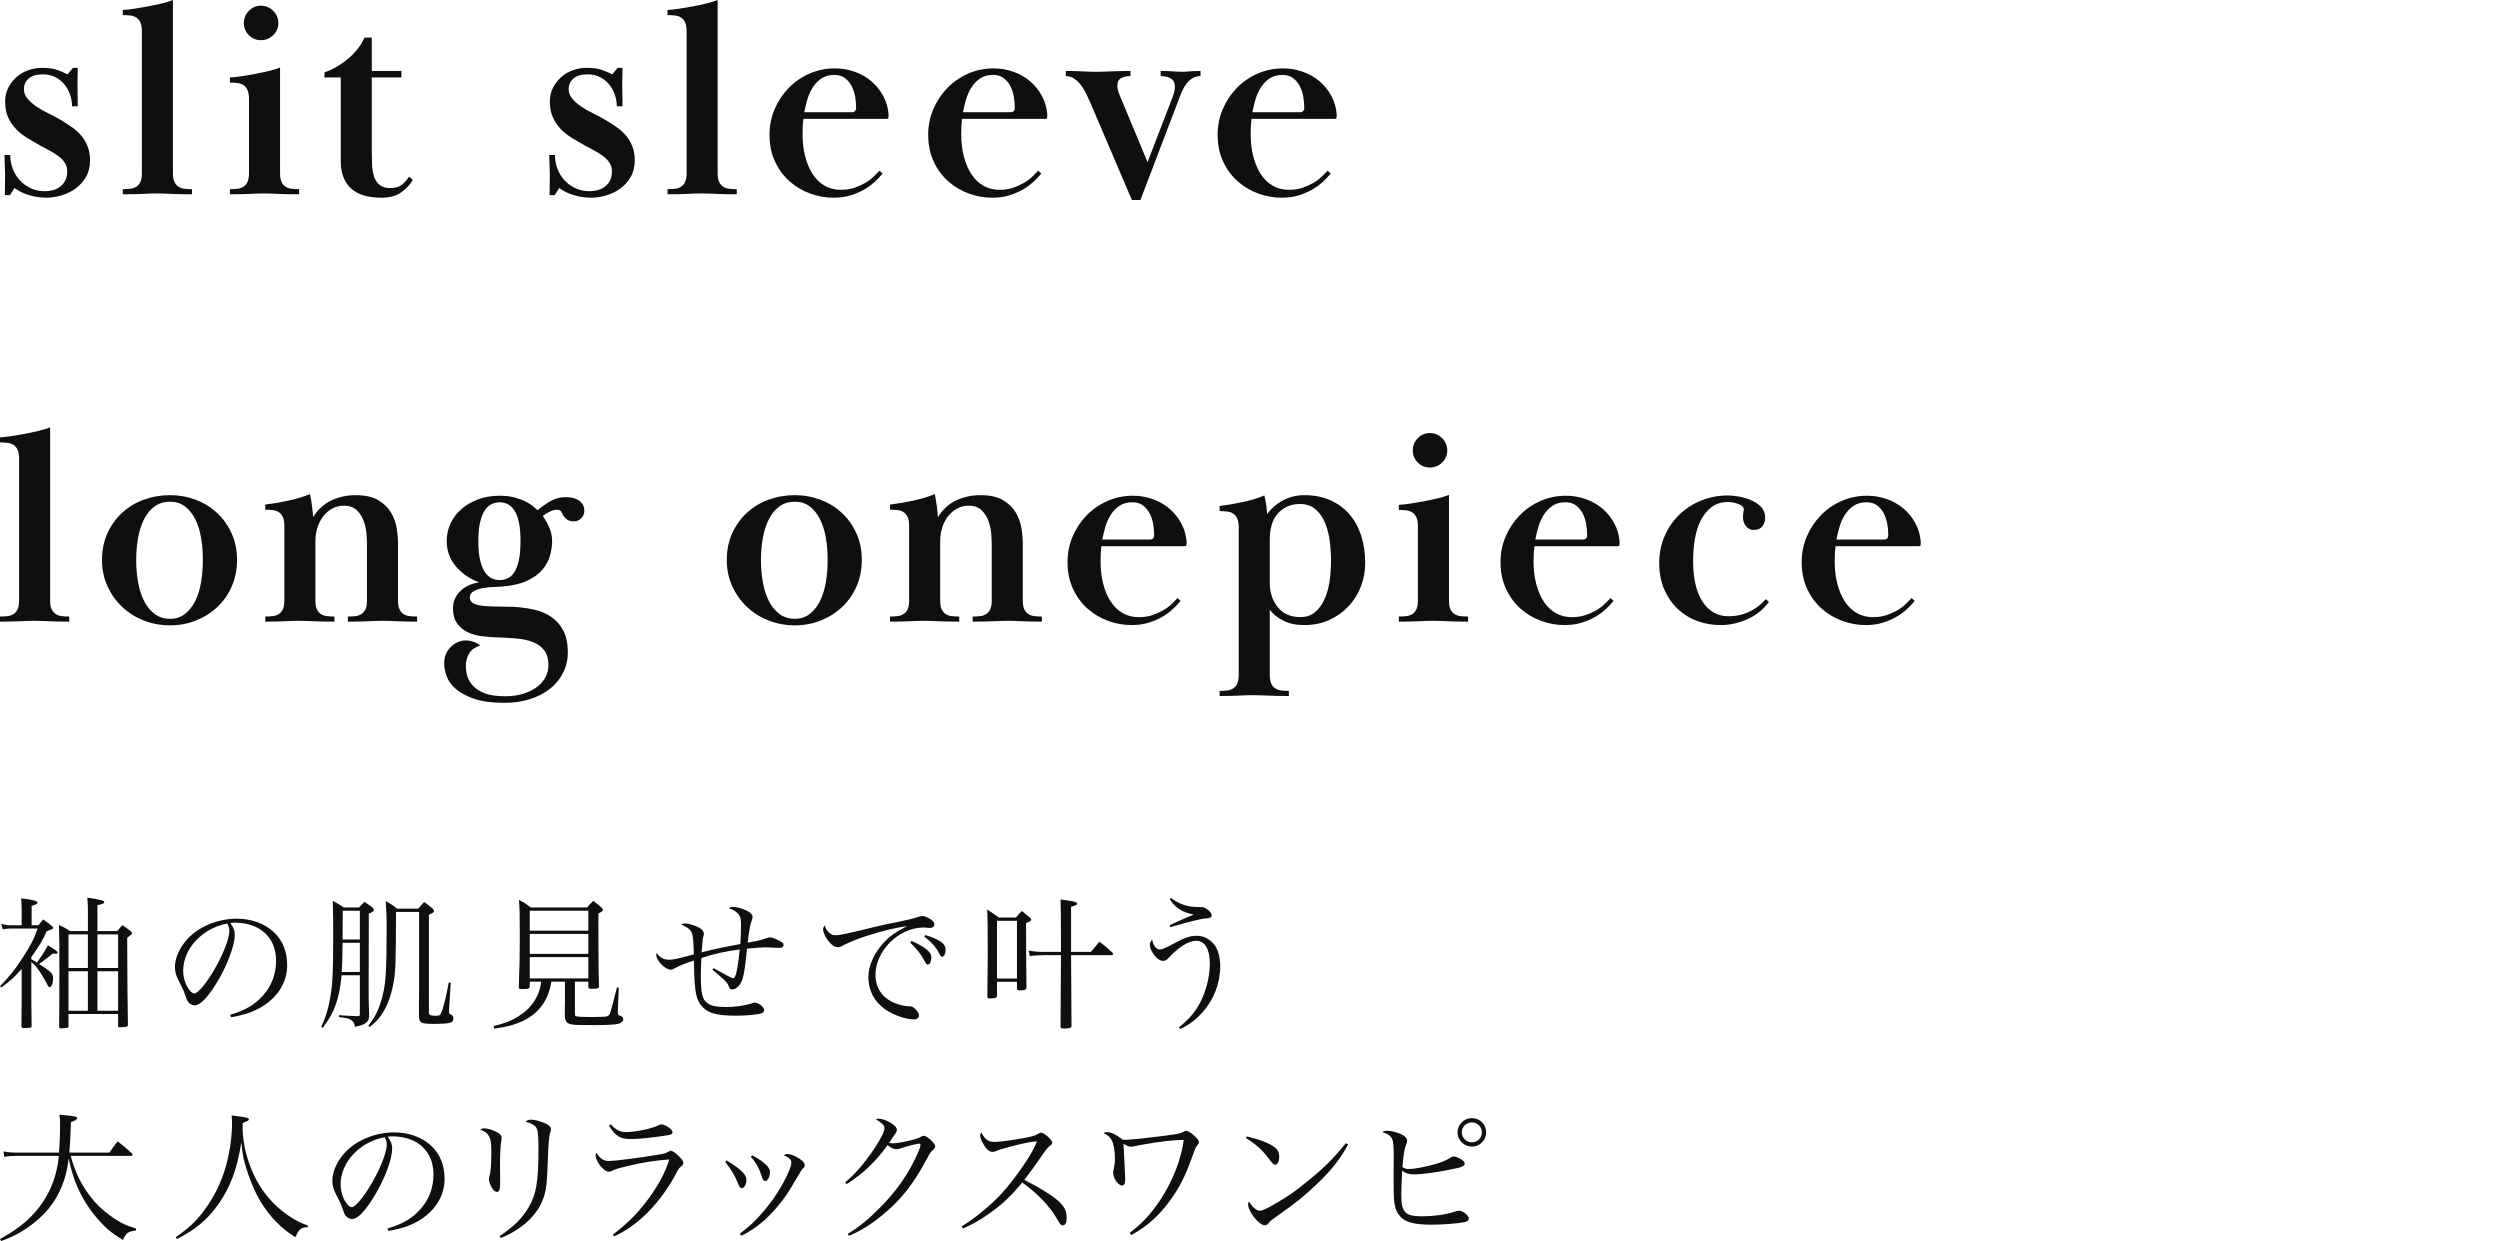 <?xml version="1.0" encoding="UTF-8"?>
<svg id="_レイヤー_1" data-name="レイヤー 1" xmlns="http://www.w3.org/2000/svg" viewBox="0 0 702 348.49">
  <defs>
    <style>
      .cls-1 {
        fill: #0f0f0f;
      }
    </style>
  </defs>
  <g>
    <path class="cls-1" d="M21.84,19.04c0,1.01-.01,1.84-.04,2.48-.03,.64-.04,1.33-.04,2.08s.01,1.71,.04,2.88c.03,1.17,.04,2.29,.04,3.36h-1.6c0-1.01-.17-2.05-.52-3.12-.35-1.07-.85-2.03-1.52-2.88-.67-.85-1.52-1.56-2.56-2.12-1.04-.56-2.25-.84-3.64-.84-1.71,0-3.01,.39-3.92,1.16-.91,.77-1.36,1.77-1.36,3,0,.96,.33,1.84,1,2.64,.67,.8,1.51,1.55,2.52,2.24,1.01,.69,2.13,1.33,3.36,1.92,1.23,.59,2.37,1.2,3.44,1.84,1.17,.69,2.27,1.4,3.28,2.12,1.01,.72,1.88,1.52,2.6,2.4,.72,.88,1.29,1.88,1.72,3,.43,1.12,.64,2.4,.64,3.84,0,1.81-.39,3.37-1.16,4.68-.77,1.31-1.75,2.39-2.92,3.24-1.17,.85-2.49,1.49-3.96,1.92-1.47,.43-2.87,.64-4.2,.64-1.55,0-3.12-.23-4.72-.68-1.6-.45-3.01-1.13-4.24-2.04l-1.28,2H1.36c0-1.17,.01-2.16,.04-2.96,.03-.8,.04-1.65,.04-2.56s-.03-1.83-.08-2.76c-.05-.93-.08-1.93-.08-3h1.6c0,1.34,.23,2.62,.68,3.83,.45,1.21,1.11,2.29,1.96,3.23,.85,.94,1.88,1.69,3.08,2.26,1.2,.57,2.55,.85,4.04,.85,.8,0,1.57-.11,2.32-.32,.75-.21,1.41-.55,2-1.01,.59-.46,1.05-1.03,1.4-1.73,.35-.7,.52-1.53,.52-2.5,0-.91-.23-1.71-.68-2.41-.45-.7-1.05-1.33-1.8-1.89-.75-.56-1.59-1.09-2.52-1.57-.93-.48-1.88-.99-2.84-1.53-1.12-.64-2.25-1.31-3.4-2-1.15-.69-2.19-1.52-3.12-2.48-.93-.96-1.68-2.07-2.24-3.32s-.84-2.73-.84-4.44c0-1.44,.31-2.75,.92-3.92,.61-1.17,1.4-2.17,2.36-3,.96-.83,2.05-1.45,3.28-1.88,1.23-.43,2.48-.64,3.76-.64,1.81,0,3.27,.2,4.36,.6,1.09,.4,2.04,.81,2.84,1.24l1.52-1.84h1.36Z"/>
    <path class="cls-1" d="M39.44,6.36c-.27-.61-.64-1.08-1.12-1.4-.48-.32-1.04-.52-1.68-.6s-1.36-.12-2.16-.12v-1.44c.96-.05,2.05-.17,3.28-.36,1.23-.19,2.48-.4,3.76-.64,1.28-.24,2.53-.51,3.76-.8,1.23-.29,2.32-.63,3.28-1V48.56c0,1.07,.13,1.89,.4,2.48,.27,.59,.64,1.04,1.12,1.36s1.04,.52,1.68,.6c.64,.08,1.36,.12,2.16,.12v1.44c-1.28,0-2.39-.01-3.32-.04-.93-.03-1.76-.05-2.48-.08-.72-.03-1.4-.05-2.04-.08-.64-.03-1.31-.04-2-.04-.75,0-1.43,.01-2.04,.04-.61,.03-1.27,.05-1.96,.08-.69,.03-1.48,.05-2.36,.08-.88,.03-1.96,.04-3.24,.04v-1.44c.8,0,1.52-.04,2.16-.12,.64-.08,1.2-.28,1.68-.6,.48-.32,.85-.77,1.12-1.36,.27-.59,.4-1.41,.4-2.48V8.8c0-1.01-.13-1.83-.4-2.44Z"/>
    <path class="cls-1" d="M69.92,27.76c0-1.01-.13-1.83-.4-2.44-.27-.61-.64-1.08-1.12-1.4-.48-.32-1.04-.52-1.68-.6s-1.36-.12-2.16-.12v-1.44c.96-.05,2.05-.17,3.28-.36,1.23-.19,2.48-.4,3.76-.64,1.28-.24,2.53-.51,3.76-.8,1.23-.29,2.32-.63,3.28-1v29.6c0,1.07,.13,1.89,.4,2.48,.27,.59,.64,1.04,1.12,1.36s1.04,.52,1.68,.6c.64,.08,1.36,.12,2.16,.12v1.44c-1.28,0-2.39-.01-3.32-.04-.93-.03-1.77-.05-2.52-.08-.75-.03-1.44-.05-2.08-.08-.64-.03-1.31-.04-2-.04-.75,0-1.43,.01-2.04,.04-.61,.03-1.25,.05-1.92,.08-.67,.03-1.44,.05-2.32,.08-.88,.03-1.96,.04-3.24,.04v-1.44c.8,0,1.52-.04,2.16-.12,.64-.08,1.2-.28,1.68-.6,.48-.32,.85-.77,1.12-1.36,.27-.59,.4-1.41,.4-2.48V27.76Zm3.36-26.16c1.33,0,2.48,.48,3.44,1.44,.96,.96,1.44,2.11,1.44,3.44s-.48,2.47-1.44,3.4c-.96,.93-2.11,1.4-3.44,1.4s-2.47-.47-3.4-1.4c-.93-.93-1.4-2.07-1.4-3.4s.47-2.48,1.4-3.44c.93-.96,2.07-1.44,3.4-1.44Z"/>
    <path class="cls-1" d="M107.2,55.52c-3.95,0-6.85-.9-8.72-2.69-1.87-1.79-2.8-4.3-2.8-7.52V21.76h-4.56v-1.44c1.12-.37,2.25-.89,3.4-1.56,1.15-.67,2.21-1.41,3.2-2.24,.99-.83,1.88-1.75,2.68-2.76,.8-1.01,1.44-2.08,1.92-3.2h2.08v9.36h8.32v1.84h-8.32v20.91c0,1.23,.03,2.45,.08,3.66,.05,1.21,.24,2.29,.56,3.26,.32,.96,.84,1.74,1.56,2.33,.72,.59,1.72,.88,3,.88,1.39,0,2.47-.31,3.24-.92,.77-.61,1.45-1.37,2.04-2.28l1.04,.88c-.64,1.23-1.68,2.37-3.12,3.44-1.44,1.07-3.31,1.6-5.6,1.6Z"/>
    <path class="cls-1" d="M174.8,19.04c0,1.01-.01,1.84-.04,2.48-.03,.64-.04,1.33-.04,2.08s.01,1.71,.04,2.88c.03,1.17,.04,2.29,.04,3.36h-1.6c0-1.01-.17-2.05-.52-3.12-.35-1.07-.85-2.03-1.52-2.88-.67-.85-1.52-1.56-2.56-2.12-1.04-.56-2.25-.84-3.64-.84-1.71,0-3.01,.39-3.92,1.16-.91,.77-1.36,1.77-1.36,3,0,.96,.33,1.84,1,2.64,.67,.8,1.51,1.55,2.52,2.24,1.01,.69,2.13,1.33,3.36,1.92,1.23,.59,2.37,1.2,3.44,1.84,1.17,.69,2.27,1.4,3.28,2.12,1.01,.72,1.88,1.52,2.6,2.4,.72,.88,1.29,1.88,1.72,3,.43,1.12,.64,2.4,.64,3.84,0,1.81-.39,3.37-1.16,4.68-.77,1.31-1.75,2.39-2.92,3.24-1.17,.85-2.49,1.49-3.96,1.92-1.47,.43-2.87,.64-4.2,.64-1.55,0-3.12-.23-4.72-.68-1.6-.45-3.01-1.13-4.24-2.04l-1.28,2h-1.44c0-1.17,.01-2.16,.04-2.96,.03-.8,.04-1.65,.04-2.56s-.03-1.83-.08-2.76c-.05-.93-.08-1.93-.08-3h1.6c0,1.34,.23,2.62,.68,3.83,.45,1.21,1.11,2.29,1.96,3.23,.85,.94,1.88,1.69,3.08,2.26,1.2,.57,2.55,.85,4.04,.85,.8,0,1.57-.11,2.32-.32,.75-.21,1.41-.55,2-1.01,.59-.46,1.05-1.03,1.4-1.73,.35-.7,.52-1.53,.52-2.5,0-.91-.23-1.71-.68-2.41-.45-.7-1.05-1.33-1.8-1.89-.75-.56-1.59-1.09-2.52-1.57-.93-.48-1.88-.99-2.84-1.53-1.12-.64-2.25-1.31-3.4-2-1.15-.69-2.19-1.52-3.12-2.48-.93-.96-1.68-2.07-2.24-3.32s-.84-2.73-.84-4.44c0-1.44,.31-2.75,.92-3.92,.61-1.17,1.4-2.17,2.36-3,.96-.83,2.05-1.45,3.28-1.88,1.23-.43,2.48-.64,3.76-.64,1.81,0,3.27,.2,4.36,.6,1.09,.4,2.04,.81,2.84,1.24l1.52-1.84h1.36Z"/>
    <path class="cls-1" d="M192.4,6.36c-.27-.61-.64-1.08-1.12-1.4-.48-.32-1.04-.52-1.68-.6s-1.36-.12-2.16-.12v-1.44c.96-.05,2.05-.17,3.28-.36,1.23-.19,2.48-.4,3.76-.64,1.28-.24,2.53-.51,3.76-.8,1.23-.29,2.32-.63,3.28-1V48.56c0,1.07,.13,1.89,.4,2.48,.27,.59,.64,1.04,1.12,1.36s1.04,.52,1.68,.6c.64,.08,1.36,.12,2.16,.12v1.44c-1.28,0-2.39-.01-3.32-.04-.93-.03-1.76-.05-2.48-.08-.72-.03-1.4-.05-2.04-.08-.64-.03-1.31-.04-2-.04-.75,0-1.43,.01-2.04,.04-.61,.03-1.27,.05-1.96,.08-.69,.03-1.48,.05-2.36,.08-.88,.03-1.96,.04-3.24,.04v-1.44c.8,0,1.52-.04,2.16-.12,.64-.08,1.2-.28,1.68-.6,.48-.32,.85-.77,1.12-1.36,.27-.59,.4-1.41,.4-2.48V8.8c0-1.01-.13-1.83-.4-2.44Z"/>
    <path class="cls-1" d="M247.84,48.72c-.64,.8-1.4,1.6-2.28,2.4-.88,.8-1.88,1.52-3,2.16-1.12,.64-2.39,1.17-3.8,1.6-1.41,.43-2.97,.64-4.68,.64-2.24,0-4.43-.39-6.56-1.16-2.13-.77-4.05-1.91-5.76-3.4-1.71-1.49-3.08-3.35-4.12-5.56-1.04-2.21-1.56-4.73-1.56-7.56,0-2.56,.48-4.96,1.44-7.2s2.27-4.21,3.92-5.92c1.65-1.71,3.6-3.05,5.84-4.04,2.24-.99,4.64-1.48,7.2-1.48,1.87,0,3.68,.31,5.44,.92,1.76,.61,3.32,1.49,4.68,2.62,1.36,1.14,2.48,2.51,3.36,4.1,.88,1.59,1.4,3.34,1.56,5.25,0,.32-.01,.61-.04,.88-.03,.27-.17,.4-.44,.4h-23.44c-.11,.92-.17,1.69-.2,2.31-.03,.62-.04,1.31-.04,2.07,0,2.27,.25,4.36,.76,6.28,.51,1.92,1.21,3.56,2.12,4.94,.91,1.38,2.03,2.44,3.36,3.2,1.33,.76,2.83,1.13,4.48,1.13,1.44,0,2.72-.19,3.84-.58s2.13-.84,3.04-1.36c.91-.52,1.68-1.1,2.32-1.73,.64-.63,1.2-1.2,1.68-1.69l.88,.8Zm-8.72-17.2c.85,0,1.28-.42,1.28-1.27,0-1.01-.09-2.05-.28-3.14-.19-1.08-.52-2.08-1-2.98-.48-.9-1.11-1.64-1.88-2.22-.77-.58-1.75-.87-2.92-.87-1.49,0-2.73,.34-3.72,1.03-.99,.69-1.8,1.55-2.44,2.58-.64,1.03-1.13,2.16-1.48,3.37-.35,1.22-.63,2.38-.84,3.49h13.28Z"/>
    <path class="cls-1" d="M292.4,48.72c-.64,.8-1.4,1.6-2.28,2.4-.88,.8-1.88,1.52-3,2.16-1.12,.64-2.39,1.17-3.8,1.6-1.41,.43-2.97,.64-4.68,.64-2.24,0-4.43-.39-6.56-1.16-2.13-.77-4.05-1.91-5.76-3.4-1.71-1.49-3.08-3.35-4.12-5.56-1.04-2.21-1.56-4.73-1.56-7.56,0-2.56,.48-4.96,1.44-7.2s2.27-4.21,3.92-5.92c1.65-1.71,3.6-3.05,5.84-4.04,2.24-.99,4.64-1.48,7.2-1.48,1.87,0,3.68,.31,5.44,.92,1.76,.61,3.32,1.49,4.68,2.62,1.36,1.14,2.48,2.51,3.36,4.1,.88,1.59,1.4,3.34,1.56,5.25,0,.32-.01,.61-.04,.88-.03,.27-.17,.4-.44,.4h-23.44c-.11,.92-.17,1.69-.2,2.31-.03,.62-.04,1.31-.04,2.07,0,2.27,.25,4.36,.76,6.28,.51,1.92,1.21,3.56,2.12,4.94,.91,1.38,2.03,2.44,3.36,3.2,1.33,.76,2.83,1.13,4.48,1.13,1.44,0,2.72-.19,3.84-.58s2.13-.84,3.04-1.36c.91-.52,1.68-1.1,2.32-1.73,.64-.63,1.2-1.2,1.68-1.69l.88,.8Zm-8.72-17.2c.85,0,1.28-.42,1.28-1.27,0-1.01-.09-2.05-.28-3.14-.19-1.08-.52-2.08-1-2.98-.48-.9-1.11-1.64-1.88-2.22-.77-.58-1.75-.87-2.92-.87-1.49,0-2.73,.34-3.72,1.03-.99,.69-1.8,1.55-2.44,2.58-.64,1.03-1.13,2.16-1.48,3.37-.35,1.22-.63,2.38-.84,3.49h13.28Z"/>
    <path class="cls-1" d="M299.27,19.92c1.07,0,1.95,.01,2.64,.04,.69,.03,1.33,.05,1.92,.08,.59,.03,1.16,.05,1.72,.08,.56,.03,1.24,.04,2.04,.04s1.56-.01,2.28-.04c.72-.03,1.45-.05,2.2-.08,.75-.03,1.56-.05,2.44-.08,.88-.03,1.85-.04,2.92-.04v1.44c-.91,0-1.75,.17-2.52,.52-.77,.35-1.16,1.13-1.16,2.36,0,.32,.05,.68,.16,1.08,.11,.4,.21,.73,.32,1l8,19.2,7.12-18.48c.37-1.01,.56-1.89,.56-2.64,0-1.12-.39-1.91-1.16-2.36-.77-.45-1.72-.68-2.84-.68v-1.44c.8,0,1.48,.01,2.04,.04,.56,.03,1.07,.05,1.52,.08,.45,.03,.88,.05,1.28,.08,.4,.03,.81,.04,1.24,.04s.8-.01,1.12-.04c.32-.03,.65-.05,1-.08,.35-.03,.76-.05,1.24-.08,.48-.03,1.07-.04,1.76-.04v1.44c-2.45,0-4.35,1.81-5.68,5.44l-11.2,29.36h-2.4l-11.68-27.36c-.32-.75-.69-1.56-1.12-2.44-.43-.88-.92-1.69-1.48-2.44s-1.2-1.36-1.92-1.84c-.72-.48-1.51-.72-2.36-.72v-1.44Z"/>
    <path class="cls-1" d="M373.67,48.72c-.64,.8-1.4,1.6-2.28,2.4-.88,.8-1.88,1.52-3,2.16-1.12,.64-2.39,1.17-3.8,1.6-1.41,.43-2.97,.64-4.68,.64-2.24,0-4.43-.39-6.56-1.16-2.13-.77-4.05-1.91-5.76-3.4-1.71-1.49-3.08-3.35-4.12-5.56-1.04-2.21-1.56-4.73-1.56-7.56,0-2.56,.48-4.96,1.44-7.2s2.27-4.21,3.92-5.92c1.65-1.71,3.6-3.05,5.84-4.04,2.24-.99,4.64-1.48,7.2-1.48,1.87,0,3.68,.31,5.44,.92,1.76,.61,3.32,1.49,4.68,2.62,1.36,1.14,2.48,2.51,3.36,4.1,.88,1.59,1.4,3.34,1.56,5.25,0,.32-.01,.61-.04,.88-.03,.27-.17,.4-.44,.4h-23.44c-.11,.92-.17,1.69-.2,2.31-.03,.62-.04,1.31-.04,2.07,0,2.27,.25,4.36,.76,6.28,.51,1.92,1.21,3.56,2.12,4.94,.91,1.38,2.03,2.44,3.36,3.2,1.33,.76,2.83,1.13,4.48,1.13,1.44,0,2.72-.19,3.84-.58s2.13-.84,3.04-1.36c.91-.52,1.68-1.1,2.32-1.73,.64-.63,1.2-1.2,1.68-1.69l.88,.8Zm-8.72-17.2c.85,0,1.28-.42,1.28-1.27,0-1.01-.09-2.05-.28-3.14-.19-1.08-.52-2.08-1-2.98-.48-.9-1.11-1.64-1.88-2.22-.77-.58-1.75-.87-2.92-.87-1.49,0-2.73,.34-3.72,1.03-.99,.69-1.8,1.55-2.44,2.58-.64,1.03-1.13,2.16-1.48,3.37-.35,1.22-.63,2.38-.84,3.49h13.28Z"/>
    <path class="cls-1" d="M4.96,126.36c-.27-.61-.64-1.08-1.12-1.4-.48-.32-1.04-.52-1.68-.6s-1.36-.12-2.16-.12v-1.44c.96-.05,2.05-.17,3.28-.36,1.23-.19,2.48-.4,3.76-.64,1.28-.24,2.53-.51,3.76-.8,1.23-.29,2.32-.63,3.28-1v48.56c0,1.07,.13,1.89,.4,2.48,.27,.59,.64,1.04,1.12,1.36s1.04,.52,1.68,.6c.64,.08,1.36,.12,2.16,.12v1.44c-1.28,0-2.39-.01-3.32-.04-.93-.03-1.76-.05-2.48-.08-.72-.03-1.4-.05-2.04-.08-.64-.03-1.31-.04-2-.04-.75,0-1.43,.01-2.04,.04-.61,.03-1.27,.05-1.96,.08-.69,.03-1.48,.05-2.36,.08-.88,.03-1.96,.04-3.24,.04v-1.44c.8,0,1.52-.04,2.16-.12,.64-.08,1.2-.28,1.68-.6,.48-.32,.85-.77,1.12-1.36,.27-.59,.4-1.41,.4-2.48v-39.76c0-1.01-.13-1.83-.4-2.44Z"/>
    <path class="cls-1" d="M66.56,157.2c0,2.67-.48,5.12-1.44,7.36s-2.29,4.17-4,5.8c-1.71,1.63-3.71,2.91-6,3.84-2.29,.93-4.75,1.4-7.36,1.4s-5.16-.47-7.48-1.4c-2.32-.93-4.33-2.21-6.04-3.84-1.71-1.63-3.07-3.56-4.08-5.8-1.01-2.24-1.52-4.67-1.52-7.28,0-2.77,.51-5.28,1.52-7.52,1.01-2.24,2.39-4.16,4.12-5.76,1.73-1.6,3.76-2.83,6.08-3.68,2.32-.85,4.79-1.28,7.4-1.28s4.89,.43,7.16,1.28c2.27,.85,4.27,2.08,6,3.68,1.73,1.6,3.11,3.52,4.12,5.76,1.01,2.24,1.52,4.72,1.52,7.44Zm-18.8-16.32c-1.65,0-3.08,.43-4.28,1.28-1.2,.85-2.19,2.03-2.96,3.52-.77,1.49-1.35,3.24-1.72,5.24-.37,2-.56,4.12-.56,6.36s.19,4.36,.56,6.36c.37,2,.95,3.75,1.72,5.24,.77,1.49,1.76,2.68,2.96,3.56s2.63,1.32,4.28,1.32,2.97-.44,4.12-1.32c1.15-.88,2.11-2.07,2.88-3.56,.77-1.49,1.33-3.25,1.68-5.28,.35-2.03,.52-4.16,.52-6.4s-.17-4.35-.52-6.32c-.35-1.97-.91-3.71-1.68-5.2-.77-1.49-1.73-2.67-2.88-3.52-1.15-.85-2.52-1.28-4.12-1.28Z"/>
    <path class="cls-1" d="M79.44,145.24c-.27-.61-.64-1.08-1.12-1.4-.48-.32-1.04-.52-1.68-.6-.64-.08-1.36-.12-2.16-.12v-1.44c.91-.11,1.92-.25,3.04-.44,1.12-.19,2.24-.4,3.36-.64s2.21-.52,3.28-.84c1.07-.32,2.03-.67,2.88-1.04,.27,1.33,.47,2.52,.6,3.56,.13,1.04,.23,2.01,.28,2.92,1.39-2.19,3.12-3.76,5.2-4.72,2.08-.96,4.32-1.44,6.72-1.44,2.72,0,4.87,.48,6.44,1.44,1.57,.96,2.76,2.13,3.56,3.52,.8,1.39,1.32,2.84,1.56,4.36,.24,1.52,.36,2.87,.36,4.04v16.16c0,1.07,.13,1.89,.4,2.48,.27,.59,.64,1.04,1.12,1.36s1.04,.52,1.68,.6c.64,.08,1.36,.12,2.16,.12v1.44c-1.28,0-2.36-.01-3.24-.04-.88-.03-1.67-.05-2.36-.08-.69-.03-1.33-.05-1.92-.08-.59-.03-1.23-.04-1.92-.04-.75,0-1.44,.01-2.08,.04-.64,.03-1.33,.05-2.08,.08-.75,.03-1.59,.05-2.52,.08-.93,.03-2.04,.04-3.32,.04v-1.44c.8,0,1.52-.04,2.16-.12,.64-.08,1.2-.28,1.68-.6,.48-.32,.85-.77,1.12-1.36,.27-.58,.4-1.41,.4-2.47v-15.72c0-.64-.04-1.56-.12-2.75s-.32-2.39-.72-3.59c-.4-1.2-1.04-2.25-1.92-3.15-.88-.9-2.12-1.36-3.72-1.36-1.23,0-2.33,.28-3.32,.84-.99,.56-1.83,1.29-2.52,2.19-.69,.91-1.23,1.96-1.6,3.15-.37,1.2-.56,2.46-.56,3.79v16.6c0,1.06,.13,1.89,.4,2.47,.27,.58,.64,1.04,1.12,1.36,.48,.32,1.04,.52,1.68,.6,.64,.08,1.36,.12,2.16,.12v1.44c-1.28,0-2.4-.01-3.36-.04-.96-.03-1.83-.05-2.6-.08-.77-.03-1.49-.05-2.16-.08-.67-.03-1.35-.04-2.04-.04-.75,0-1.41,.01-2,.04-.59,.03-1.2,.05-1.84,.08-.64,.03-1.39,.05-2.24,.08-.85,.03-1.92,.04-3.2,.04v-1.44c.8,0,1.52-.04,2.16-.12,.64-.08,1.2-.28,1.68-.6s.85-.77,1.12-1.36c.27-.59,.4-1.41,.4-2.48v-20.88c0-1.01-.13-1.83-.4-2.44Z"/>
    <path class="cls-1" d="M152.4,144.88c.64,.85,1.24,1.91,1.8,3.16s.84,2.55,.84,3.88-.2,2.64-.6,4.08c-.4,1.44-1.12,2.77-2.16,4-1.04,1.23-2.49,2.27-4.36,3.12-1.87,.85-4.24,1.39-7.12,1.6-.59,.05-1.39,.09-2.4,.12-1.01,.03-2,.13-2.96,.32-.96,.19-1.79,.48-2.48,.88-.69,.4-1.04,.97-1.04,1.72,0,.8,.37,1.37,1.12,1.72,.75,.35,1.69,.57,2.84,.68,1.15,.11,2.44,.16,3.88,.16s2.88,.03,4.32,.08c2.03,.11,3.96,.36,5.8,.76,1.84,.4,3.47,1.08,4.88,2.04,1.41,.96,2.55,2.24,3.4,3.84,.85,1.6,1.28,3.65,1.28,6.16,0,2.08-.44,3.99-1.32,5.72-.88,1.73-2.11,3.23-3.68,4.48-1.57,1.25-3.45,2.23-5.64,2.92-2.19,.69-4.56,1.04-7.12,1.04-3.52,0-6.39-.39-8.6-1.16-2.21-.77-3.95-1.72-5.2-2.84-1.25-1.12-2.09-2.33-2.52-3.64-.43-1.31-.64-2.49-.64-3.56,0-.85,.16-1.67,.48-2.44,.32-.77,.76-1.44,1.32-2,.56-.56,1.2-1.01,1.92-1.36,.72-.35,1.48-.52,2.28-.52,.91,0,1.75,.16,2.52,.48,.77,.32,1.29,.64,1.56,.96-1.39,.43-2.4,1.15-3.04,2.17-.64,1.02-.96,2.22-.96,3.62,0,.75,.12,1.61,.36,2.57s.75,1.89,1.52,2.78c.77,.88,1.88,1.62,3.32,2.21,1.44,.59,3.36,.88,5.76,.88,1.97,0,3.72-.24,5.24-.72s2.8-1.13,3.84-1.93c1.04-.8,1.83-1.73,2.36-2.77,.53-1.05,.8-2.13,.8-3.26,0-1.77-.39-3.16-1.16-4.18-.77-1.02-1.83-1.8-3.16-2.33-1.33-.54-2.92-.89-4.76-1.04-1.84-.16-3.8-.27-5.88-.32-1.12-.05-2.37-.16-3.76-.32-1.39-.16-2.68-.52-3.88-1.08-1.2-.56-2.2-1.37-3-2.44-.8-1.07-1.2-2.51-1.2-4.32s.68-3.47,2.04-4.8,3.13-2.16,5.32-2.48c-2.56-.91-4.72-2.37-6.48-4.4-1.76-2.03-2.64-4.43-2.64-7.2,0-1.76,.36-3.41,1.08-4.96,.72-1.55,1.75-2.89,3.08-4.04,1.33-1.15,2.91-2.05,4.72-2.72,1.81-.67,3.84-1,6.08-1,1.49,0,2.84,.16,4.04,.48,1.2,.32,2.23,.69,3.08,1.12,.85,.43,1.56,.87,2.12,1.32,.56,.45,1,.84,1.32,1.16,1.07-.91,2.24-1.75,3.52-2.52,1.28-.77,2.77-1.16,4.48-1.16,.53,0,1.09,.05,1.68,.16,.59,.11,1.13,.31,1.64,.6,.51,.29,.93,.69,1.28,1.2,.35,.51,.52,1.13,.52,1.88,0,.8-.28,1.49-.84,2.08-.56,.59-1.27,.88-2.12,.88-.69,0-1.27-.14-1.72-.42-.45-.28-.8-.6-1.04-.95-.24-.36-.43-.69-.56-.99-.13-.3-.23-.48-.28-.53-.27-.25-.67-.38-1.2-.38-.59,0-1.27,.2-2.04,.59-.77,.39-1.4,.78-1.88,1.17Zm-18.08,7.08c0,2.19,.17,4,.52,5.42,.35,1.42,.8,2.53,1.36,3.33s1.19,1.37,1.88,1.69c.69,.32,1.41,.48,2.16,.48,.8,0,1.56-.16,2.28-.48,.72-.32,1.35-.88,1.88-1.69,.53-.8,.96-1.91,1.28-3.33s.48-3.23,.48-5.42-.16-4-.48-5.42-.76-2.53-1.32-3.33c-.56-.8-1.19-1.36-1.88-1.69-.69-.32-1.41-.48-2.16-.48s-1.48,.16-2.2,.48c-.72,.32-1.36,.88-1.92,1.69-.56,.8-1.01,1.91-1.36,3.33-.35,1.42-.52,3.22-.52,5.42Z"/>
    <path class="cls-1" d="M242,157.2c0,2.67-.48,5.12-1.44,7.36s-2.29,4.17-4,5.8c-1.71,1.63-3.71,2.91-6,3.84-2.29,.93-4.75,1.4-7.36,1.4s-5.16-.47-7.48-1.4c-2.32-.93-4.33-2.21-6.04-3.84-1.71-1.63-3.07-3.56-4.08-5.8-1.01-2.24-1.52-4.67-1.52-7.28,0-2.77,.51-5.28,1.52-7.52,1.01-2.24,2.39-4.16,4.12-5.76,1.73-1.6,3.76-2.83,6.08-3.68,2.32-.85,4.79-1.28,7.4-1.28s4.89,.43,7.16,1.28c2.27,.85,4.27,2.08,6,3.68,1.73,1.6,3.11,3.52,4.12,5.76,1.01,2.24,1.52,4.72,1.52,7.44Zm-18.8-16.32c-1.65,0-3.08,.43-4.28,1.28-1.2,.85-2.19,2.03-2.96,3.52-.77,1.49-1.35,3.24-1.72,5.24-.37,2-.56,4.12-.56,6.36s.19,4.36,.56,6.36c.37,2,.95,3.75,1.72,5.24,.77,1.49,1.76,2.68,2.96,3.56s2.63,1.32,4.28,1.32,2.97-.44,4.12-1.32c1.15-.88,2.11-2.07,2.88-3.56,.77-1.49,1.33-3.25,1.68-5.28,.35-2.03,.52-4.16,.52-6.4s-.17-4.35-.52-6.32c-.35-1.97-.91-3.71-1.68-5.2-.77-1.49-1.73-2.67-2.88-3.52-1.15-.85-2.52-1.28-4.12-1.28Z"/>
    <path class="cls-1" d="M254.88,145.24c-.27-.61-.64-1.08-1.12-1.4-.48-.32-1.04-.52-1.68-.6-.64-.08-1.36-.12-2.16-.12v-1.44c.91-.11,1.92-.25,3.04-.44,1.12-.19,2.24-.4,3.36-.64s2.21-.52,3.28-.84c1.07-.32,2.03-.67,2.88-1.04,.27,1.33,.47,2.52,.6,3.56,.13,1.04,.23,2.01,.28,2.92,1.39-2.19,3.12-3.76,5.2-4.72,2.08-.96,4.32-1.44,6.72-1.44,2.72,0,4.87,.48,6.44,1.44,1.57,.96,2.76,2.13,3.56,3.52,.8,1.39,1.32,2.84,1.56,4.36,.24,1.52,.36,2.87,.36,4.04v16.16c0,1.07,.13,1.89,.4,2.48,.27,.59,.64,1.04,1.12,1.36s1.04,.52,1.68,.6c.64,.08,1.36,.12,2.16,.12v1.44c-1.28,0-2.36-.01-3.24-.04-.88-.03-1.67-.05-2.36-.08-.69-.03-1.33-.05-1.92-.08-.59-.03-1.23-.04-1.92-.04-.75,0-1.44,.01-2.08,.04-.64,.03-1.33,.05-2.08,.08-.75,.03-1.59,.05-2.52,.08-.93,.03-2.04,.04-3.32,.04v-1.44c.8,0,1.52-.04,2.16-.12,.64-.08,1.2-.28,1.68-.6,.48-.32,.85-.77,1.12-1.36,.27-.58,.4-1.41,.4-2.47v-15.72c0-.64-.04-1.56-.12-2.75s-.32-2.39-.72-3.59c-.4-1.2-1.04-2.25-1.92-3.15-.88-.9-2.12-1.36-3.72-1.36-1.23,0-2.33,.28-3.32,.84-.99,.56-1.83,1.29-2.52,2.19-.69,.91-1.23,1.96-1.6,3.15-.37,1.2-.56,2.46-.56,3.79v16.6c0,1.06,.13,1.89,.4,2.47,.27,.58,.64,1.04,1.12,1.36,.48,.32,1.04,.52,1.68,.6,.64,.08,1.36,.12,2.16,.12v1.44c-1.28,0-2.4-.01-3.36-.04-.96-.03-1.83-.05-2.6-.08-.77-.03-1.49-.05-2.16-.08-.67-.03-1.35-.04-2.04-.04-.75,0-1.41,.01-2,.04-.59,.03-1.2,.05-1.84,.08-.64,.03-1.39,.05-2.24,.08-.85,.03-1.92,.04-3.2,.04v-1.44c.8,0,1.52-.04,2.16-.12,.64-.08,1.2-.28,1.68-.6s.85-.77,1.12-1.36c.27-.59,.4-1.41,.4-2.48v-20.88c0-1.01-.13-1.83-.4-2.44Z"/>
    <path class="cls-1" d="M331.52,168.72c-.64,.8-1.4,1.6-2.28,2.4-.88,.8-1.88,1.52-3,2.16-1.12,.64-2.39,1.17-3.8,1.6-1.41,.43-2.97,.64-4.68,.64-2.24,0-4.43-.39-6.56-1.16-2.13-.77-4.05-1.91-5.76-3.4-1.71-1.49-3.08-3.35-4.12-5.56-1.04-2.21-1.56-4.73-1.56-7.56,0-2.56,.48-4.96,1.44-7.2s2.27-4.21,3.92-5.92c1.65-1.71,3.6-3.05,5.84-4.04,2.24-.99,4.64-1.48,7.2-1.48,1.87,0,3.68,.31,5.44,.92,1.76,.61,3.32,1.49,4.68,2.62,1.36,1.14,2.48,2.51,3.36,4.1,.88,1.59,1.4,3.34,1.56,5.25,0,.32-.01,.61-.04,.88-.03,.27-.17,.4-.44,.4h-23.44c-.11,.92-.17,1.69-.2,2.31-.03,.62-.04,1.31-.04,2.07,0,2.27,.25,4.36,.76,6.28,.51,1.92,1.21,3.56,2.12,4.94,.91,1.38,2.03,2.44,3.36,3.2,1.33,.76,2.83,1.13,4.48,1.13,1.44,0,2.72-.19,3.84-.58s2.13-.84,3.04-1.36c.91-.52,1.68-1.1,2.32-1.73,.64-.63,1.2-1.2,1.68-1.69l.88,.8Zm-8.72-17.2c.85,0,1.28-.42,1.28-1.27,0-1.01-.09-2.05-.28-3.14-.19-1.08-.52-2.08-1-2.98-.48-.9-1.11-1.64-1.88-2.22-.77-.58-1.75-.87-2.92-.87-1.49,0-2.73,.34-3.72,1.03-.99,.69-1.8,1.55-2.44,2.58-.64,1.03-1.13,2.16-1.48,3.37-.35,1.22-.63,2.38-.84,3.49h13.28Z"/>
    <path class="cls-1" d="M347.83,148.08c0-1.01-.13-1.83-.4-2.44-.27-.61-.64-1.08-1.12-1.4-.48-.32-1.04-.52-1.68-.6-.64-.08-1.36-.12-2.16-.12v-1.44c.91-.11,1.92-.25,3.04-.44,1.12-.19,2.24-.4,3.36-.64,1.12-.24,2.21-.52,3.28-.84,1.07-.32,2.03-.67,2.88-1.04,.27,1.07,.45,2.03,.56,2.88,.11,.85,.19,1.63,.24,2.32,1.23-1.65,2.75-2.95,4.56-3.88,1.81-.93,3.76-1.4,5.84-1.4,2.77,0,5.23,.48,7.36,1.44,2.13,.96,3.92,2.28,5.36,3.96s2.53,3.68,3.28,6c.75,2.32,1.12,4.87,1.12,7.64,0,2.35-.41,4.57-1.24,6.68-.83,2.11-2,3.96-3.52,5.56-1.52,1.6-3.32,2.87-5.4,3.8-2.08,.93-4.4,1.4-6.96,1.4-2.29,0-4.25-.41-5.88-1.24-1.63-.83-2.89-1.85-3.8-3.08v18.24c0,1.07,.13,1.89,.4,2.48,.27,.59,.64,1.04,1.12,1.36,.48,.32,1.04,.52,1.68,.6,.64,.08,1.36,.12,2.16,.12v1.44c-1.28,0-2.4-.01-3.36-.04-.96-.03-1.81-.05-2.56-.08-.75-.03-1.45-.05-2.12-.08-.67-.03-1.35-.04-2.04-.04-.75,0-1.41,.01-2,.04-.59,.03-1.21,.05-1.88,.08-.67,.03-1.43,.05-2.28,.08-.85,.03-1.92,.04-3.2,.04v-1.44c.8,0,1.52-.04,2.16-.12,.64-.08,1.2-.28,1.68-.6,.48-.32,.85-.77,1.12-1.36,.27-.59,.4-1.41,.4-2.48v-41.36Zm25.92,9.44c0-1.81-.12-3.67-.36-5.56-.24-1.89-.68-3.61-1.32-5.16s-1.53-2.81-2.68-3.8c-1.15-.99-2.6-1.48-4.36-1.48-2.45,0-4.48,.84-6.08,2.52-1.6,1.68-2.4,4.2-2.4,7.56v12.16c0,2.61,.75,4.85,2.24,6.72,1.49,1.87,3.63,2.8,6.4,2.8,1.6,0,2.93-.44,4-1.32,1.07-.88,1.95-2.05,2.64-3.52,.69-1.47,1.19-3.15,1.48-5.04,.29-1.89,.44-3.85,.44-5.88Z"/>
    <path class="cls-1" d="M398.15,147.76c0-1.01-.13-1.83-.4-2.44-.27-.61-.64-1.08-1.12-1.4-.48-.32-1.04-.52-1.68-.6s-1.36-.12-2.16-.12v-1.44c.96-.05,2.05-.17,3.28-.36,1.23-.19,2.48-.4,3.76-.64,1.28-.24,2.53-.51,3.76-.8,1.23-.29,2.32-.63,3.28-1v29.6c0,1.07,.13,1.89,.4,2.48,.27,.59,.64,1.04,1.12,1.36s1.04,.52,1.68,.6c.64,.08,1.36,.12,2.16,.12v1.44c-1.28,0-2.39-.01-3.32-.04-.93-.03-1.77-.05-2.52-.08-.75-.03-1.44-.05-2.08-.08-.64-.03-1.31-.04-2-.04-.75,0-1.43,.01-2.04,.04-.61,.03-1.25,.05-1.92,.08-.67,.03-1.44,.05-2.32,.08-.88,.03-1.96,.04-3.24,.04v-1.44c.8,0,1.52-.04,2.16-.12,.64-.08,1.2-.28,1.68-.6,.48-.32,.85-.77,1.12-1.36,.27-.59,.4-1.41,.4-2.48v-20.8Zm3.36-26.16c1.33,0,2.48,.48,3.44,1.44,.96,.96,1.44,2.11,1.44,3.44s-.48,2.47-1.44,3.4c-.96,.93-2.11,1.4-3.44,1.4s-2.47-.47-3.4-1.4c-.93-.93-1.4-2.07-1.4-3.4s.47-2.48,1.4-3.44c.93-.96,2.07-1.44,3.4-1.44Z"/>
    <path class="cls-1" d="M453.11,168.72c-.64,.8-1.4,1.6-2.28,2.4-.88,.8-1.88,1.52-3,2.16-1.12,.64-2.39,1.17-3.8,1.6-1.41,.43-2.97,.64-4.68,.64-2.24,0-4.43-.39-6.56-1.16-2.13-.77-4.05-1.91-5.76-3.4-1.71-1.49-3.08-3.35-4.12-5.56-1.04-2.21-1.56-4.73-1.56-7.56,0-2.56,.48-4.96,1.44-7.2s2.27-4.21,3.92-5.92c1.65-1.71,3.6-3.05,5.84-4.04,2.24-.99,4.64-1.48,7.2-1.48,1.87,0,3.68,.31,5.44,.92,1.76,.61,3.32,1.49,4.68,2.62,1.36,1.14,2.48,2.51,3.36,4.1,.88,1.59,1.4,3.34,1.56,5.25,0,.32-.01,.61-.04,.88-.03,.27-.17,.4-.44,.4h-23.44c-.11,.92-.17,1.69-.2,2.31-.03,.62-.04,1.31-.04,2.07,0,2.27,.25,4.36,.76,6.28,.51,1.92,1.21,3.56,2.12,4.94,.91,1.38,2.03,2.44,3.36,3.2,1.33,.76,2.83,1.13,4.48,1.13,1.44,0,2.72-.19,3.84-.58,1.12-.38,2.13-.84,3.04-1.36s1.68-1.1,2.32-1.73c.64-.63,1.2-1.2,1.68-1.69l.88,.8Zm-8.72-17.2c.85,0,1.28-.42,1.28-1.27,0-1.01-.09-2.05-.28-3.14-.19-1.08-.52-2.08-1-2.98-.48-.9-1.11-1.64-1.88-2.22-.77-.58-1.75-.87-2.92-.87-1.49,0-2.73,.34-3.72,1.03-.99,.69-1.8,1.55-2.44,2.58-.64,1.03-1.13,2.16-1.48,3.37-.35,1.22-.63,2.38-.84,3.49h13.28Z"/>
    <path class="cls-1" d="M465.91,158c0-2.67,.51-5.16,1.52-7.48,1.01-2.32,2.39-4.32,4.12-6,1.73-1.68,3.77-3,6.12-3.96,2.35-.96,4.88-1.44,7.6-1.44,.69,0,1.63,.09,2.8,.28,1.17,.19,2.32,.51,3.44,.96,1.12,.45,2.09,1.09,2.92,1.92,.83,.83,1.24,1.88,1.24,3.16,0,.85-.25,1.63-.76,2.32-.51,.69-1.35,1.04-2.52,1.04-.8,0-1.49-.33-2.08-1-.59-.67-.88-1.53-.88-2.6,0-.43,.04-.88,.12-1.36,.08-.48,.12-.75,.12-.8,0-.32-.15-.61-.44-.88-.29-.27-.65-.48-1.08-.64-.43-.16-.89-.29-1.4-.4-.51-.11-1-.16-1.48-.16-1.87,0-3.43,.48-4.68,1.44-1.25,.96-2.27,2.21-3.04,3.76-.77,1.55-1.32,3.31-1.64,5.28-.32,1.97-.48,3.97-.48,6,0,5.01,.89,8.87,2.68,11.56,1.79,2.69,4.2,4.04,7.24,4.04,1.28,0,2.47-.15,3.56-.44,1.09-.29,2.08-.68,2.96-1.16,.88-.48,1.64-1,2.28-1.56,.64-.56,1.2-1.11,1.68-1.64l.88,.8c-1.71,2.24-3.79,3.88-6.24,4.92s-4.88,1.56-7.28,1.56-4.56-.39-6.64-1.16-3.91-1.91-5.48-3.4c-1.57-1.49-2.83-3.32-3.76-5.48-.93-2.16-1.4-4.65-1.4-7.48Z"/>
    <path class="cls-1" d="M537.67,168.72c-.64,.8-1.4,1.6-2.28,2.4-.88,.8-1.88,1.52-3,2.16-1.12,.64-2.39,1.17-3.8,1.6-1.41,.43-2.97,.64-4.68,.64-2.24,0-4.43-.39-6.56-1.16-2.13-.77-4.05-1.91-5.76-3.4-1.71-1.49-3.08-3.35-4.12-5.56-1.04-2.21-1.56-4.73-1.56-7.56,0-2.56,.48-4.96,1.44-7.2s2.27-4.21,3.92-5.92c1.65-1.71,3.6-3.05,5.84-4.04,2.24-.99,4.64-1.48,7.2-1.48,1.87,0,3.68,.31,5.44,.92,1.76,.61,3.32,1.49,4.68,2.62,1.36,1.14,2.48,2.51,3.36,4.1,.88,1.59,1.4,3.34,1.56,5.25,0,.32-.01,.61-.04,.88-.03,.27-.17,.4-.44,.4h-23.44c-.11,.92-.17,1.69-.2,2.31-.03,.62-.04,1.31-.04,2.07,0,2.27,.25,4.36,.76,6.28,.51,1.92,1.21,3.56,2.12,4.94,.91,1.38,2.03,2.44,3.36,3.2,1.33,.76,2.83,1.13,4.48,1.13,1.44,0,2.72-.19,3.84-.58s2.13-.84,3.04-1.36c.91-.52,1.68-1.1,2.32-1.73,.64-.63,1.2-1.2,1.68-1.69l.88,.8Zm-8.72-17.2c.85,0,1.28-.42,1.28-1.27,0-1.01-.09-2.05-.28-3.14-.19-1.08-.52-2.08-1-2.98-.48-.9-1.11-1.64-1.88-2.22-.77-.58-1.75-.87-2.92-.87-1.49,0-2.73,.34-3.72,1.03-.99,.69-1.8,1.55-2.44,2.58-.64,1.03-1.13,2.16-1.48,3.37-.35,1.22-.63,2.38-.84,3.49h13.28Z"/>
  </g>
  <g>
    <g>
      <path class="cls-1" d="M8.8,269.37c.12,.04,.24,.12,.32,.16,.72,.4,.84,.48,1.28,.76,1.96-2.88,2.44-3.6,3.04-4.84,2.2,1.32,2.76,1.72,2.76,2.04,0,.2-.24,.32-.56,.32h-.32c-.12-.04-.32-.04-.52-.04-1.16,.96-1.44,1.2-3.84,2.92,3.16,1.96,3.96,2.72,3.96,3.88,0,1.48-.44,2.64-.96,2.64-.24,0-.44-.2-.72-.84-.36-.72-1.4-2.48-2.04-3.48-.88-1.28-1.4-1.92-2.4-2.76v11.32c0,.32,.08,5.32,.08,6.76-.04,.2-.08,.28-.28,.36-.16,.04-1.32,.12-1.96,.12-.36,0-.52-.12-.64-.44l.08-7.08v-9.08c-2.08,2.36-3.2,3.36-5.72,5.2l-.36-.36c2.64-2.72,4.24-4.72,6.16-7.68,2.24-3.4,3.48-5.76,4.4-8.52H2.88c-.68,0-1.2,.08-2.12,.24l-.4-1.52c.8,.2,1.84,.36,2.52,.36h3.2v-4.64c-.08-2.2-.08-2.24-.12-2.92,3.12,.36,4.6,.76,4.6,1.2,0,.32-.44,.56-1.68,.92v5.44h1.88c.56-.72,.76-.92,1.36-1.64,1.16,.8,1.48,1.04,2.52,1.92,.24,.2,.32,.32,.32,.44,0,.08-.12,.24-.24,.32-.16,.08-.68,.28-1.6,.64-1.2,2.64-1.8,3.72-4.32,7.24v.64Zm15.88-13.48c0-1.24-.04-2.68-.16-3.84,3.64,.56,4.76,.84,4.76,1.24-.04,.4-.48,.6-1.92,.88v7.28h5.52q.84-.92,1.52-1.68c1,.72,1.32,.96,2.28,1.68,.28,.24,.4,.4,.4,.6,0,.12-.08,.24-.16,.36-.12,.08-.24,.2-.48,.36-.16,.08-.4,.32-.72,.6v1.12c0,6.92,.12,20.44,.2,23.36-.12,.44-.32,.52-1.4,.56-.2,.04-.48,.04-.84,.08h-.08c-.32,0-.44-.12-.44-.48v-3.28h-13.92v3.52c-.04,.24-.12,.32-.36,.36-.4,.08-1.28,.16-1.76,.16-.36,0-.48-.12-.52-.52,.04-2.28,.08-10,.08-15.84,0-6.32-.04-11.28-.12-12.68,1.4,.64,1.8,.88,3.16,1.72h4.96v-5.56Zm0,6.48h-5.44v9.44h5.44v-9.44Zm-5.44,10.36v11.08h5.44v-11.08h-5.44Zm13.92-.92v-9.44h-5.8v9.44h5.8Zm-5.8,12h5.8v-11.08h-5.8v11.08Z"/>
      <path class="cls-1" d="M64.6,284.97c4.32-1.28,7.08-2.92,9.36-5.56,2.36-2.68,3.56-5.96,3.56-9.64,0-3.88-1.56-6.96-4.52-8.84-1.76-1.16-4.4-1.84-6.92-1.84-.48,0-.76,0-1.4,.08,.96,1.4,1.24,2.16,1.24,3.32,0,3.12-2.24,8.96-5.28,13.84-2.52,4-4.48,5.96-5.96,5.96-.68,0-1.32-.32-1.76-.84-.36-.48-.44-.64-1.12-2.56-.36-1.04-.6-1.52-1.76-3.76-.64-1.28-.92-2.36-.92-3.64,0-2.52,1.36-5.48,3.6-7.92,3.24-3.44,8.52-5.6,13.76-5.6,4.04,0,7.76,1.32,10.32,3.68,2.56,2.36,3.84,5.52,3.84,9.4,0,5-2.92,9.44-7.96,12.12-2.32,1.24-4.4,1.88-7.8,2.48l-.28-.68Zm-13.16-12.44c0,1.92,.6,3.88,1.6,5.28,.56,.72,1.08,1.16,1.52,1.16,.88,0,2.8-2.16,4.76-5.28,2.96-4.72,5.08-9.88,5.08-12.36,0-.6-.12-1-.56-2-6.96,1.24-12.4,7.04-12.4,13.2Z"/>
      <path class="cls-1" d="M95.92,273.85c-.28,3.12-.76,5.72-1.6,8.12-.8,2.32-1.72,4-3.68,6.64l-.44-.28c1.28-2.76,1.92-4.8,2.48-7.96,.72-3.96,.88-7.36,.88-16.76,0-5.4,0-6.24-.12-10.68,1.4,.76,1.8,1,3.04,1.88h4.32c.68-.72,.88-.92,1.56-1.6l2.2,1.6c.32,.28,.4,.44,.4,.68,0,.36-.28,.6-1.4,1.08l-.04,18.88v3.56c0,1.68,0,1.72,.12,6v.28c0,1.68-1.04,2.48-3.96,3.04-.2-1.08-.48-1.52-1.16-1.96-.6-.36-1.36-.56-3.36-.76l.04-.56,1.64,.12c1.96,.12,2.24,.12,3.6,.16,.52,0,.6-.08,.6-.56v-10.92h-5.12Zm5.12-9.12h-4.84q-.04,5.2-.24,8.2h5.08v-8.2Zm0-9h-4.8q0,1.8-.04,8.08h4.84v-8.08Zm2.36,32.31c1.8-2.28,2.72-4,3.64-7.04,1.28-4.24,1.52-7.44,1.52-21,0-2.4-.04-4.16-.24-7,1.48,.88,1.92,1.16,3.2,2.16h5.92c.52-.64,1.08-1.24,1.64-1.88,1.08,.76,1.44,1,2.44,1.88,.28,.32,.36,.48,.36,.64,0,.36-.36,.6-1.44,1.04v27.63q0,.76,1.8,.76c1.08,0,1.36-.12,1.56-.6,.68-1.48,1.44-4.48,2.2-8.72h.56l-.44,7.36q-.04,.88-.04,.96c0,.36,.08,.44,.76,.76,.28,.16,.48,.52,.48,1,0,.68-.32,1.04-1.08,1.24-.56,.16-2.44,.28-3.76,.28-4.4,0-4.76-.16-4.84-2.28v-2.48c0-.28,0-1.56,.04-5.2v-21.48h-6.48c-.04,15-.12,16.88-.8,20.44-.68,3.48-1.84,6.48-3.48,8.72-.88,1.2-1.52,1.88-3.08,3.12l-.44-.32Z"/>
      <path class="cls-1" d="M161.44,284.33c0,.76,0,.84,.16,.96,.32,.2,1.48,.28,4.24,.28h.56c1.08-.04,1.88-.04,2.32-.04h.28c1.48,0,2-.24,2.32-1.04,.24-.64,.64-2.24,1.92-7.24l.52,.08-.28,6.52v.4c0,.56,.12,.8,.6,.96,.72,.24,.92,.44,.92,1,0,.6-.6,1.12-1.56,1.32-.96,.2-3.32,.32-6.44,.32h-.68c-1.8-.04-3.36-.04-3.72-.04-3.12,0-4-.56-4-2.68v-1.72c.04-.96,.04-1.68,.04-1.88v-5.88h-3.84c-.44,3.12-1.64,5.8-3.56,7.84-1.96,2.12-4.6,3.6-8.2,4.56-1.2,.28-2.12,.48-4.28,.8l-.16-.72c3.16-.8,4.72-1.36,6.68-2.56,3.92-2.36,6.2-5.72,6.68-9.92h-3.2v1.28c0,.68-.32,.8-2.12,.8-.84,0-.96-.08-.96-.6,.2-5.52,.28-8.8,.28-14.16,0-5.84-.04-7.92-.24-10.28,1.52,.8,1.96,1.08,3.36,2.12h15.76c.72-.84,.96-1.12,1.76-1.84,.96,.72,1.28,1,2.24,1.8,.36,.32,.48,.52,.48,.68,0,.28-.2,.44-1.28,1.08v4.44c0,7.2,.04,13.04,.16,15.96,0,.6-.4,.72-2.08,.72-.72,0-.88-.08-.92-.52v-1.48h-3.76v8.68Zm3.76-28.6h-16.44v5.6h16.44v-5.6Zm-16.44,6.52v5.6h16.44v-5.6h-16.44Zm0,6.52v5.96h16.44v-5.96h-16.44Z"/>
      <path class="cls-1" d="M200.36,271.85c3.76,2.12,5.16,2.84,5.56,2.84,.68,0,1.24-2.64,1.8-8.08-3.92,.48-7.28,1.24-10.76,2.4-.12,1.96-.16,3.16-.16,4.84,0,5.16,.4,6.84,1.92,7.88,1.04,.76,2.56,1.04,5.36,1.04,2.28,0,5-.4,6.8-.96,.76-.28,.8-.28,1.04-.28,1.04,0,2.64,1.24,2.64,2.04,0,.48-.24,.8-.72,.96-.88,.36-4.36,.68-7.08,.68-5.92,0-8.4-.8-10.16-3.28-.88-1.2-1.32-3-1.56-6.24-.08-1.2-.12-2.52-.2-5.96-2.2,.68-4.16,1.48-5.44,2.2-.52,.28-.72,.36-1.04,.36-1.56,0-4.08-2.56-4.08-4.12,0-.16,.04-.36,.08-.6,.92,1.32,2,1.92,3.44,1.92,1.28,0,2.4-.24,7.04-1.52-.04-2.04-.2-4.56-.4-5.44-.24-1.28-1.12-2.08-3.16-2.88,.4-.28,.6-.36,1.04-.36,.96,0,2.56,.48,3.84,1.12,.96,.44,1.48,1.12,1.48,1.88q0,.24-.2,1c-.08,.32-.16,1-.2,1.52q-.16,2.12-.24,2.6c4.92-1.2,6.32-1.48,10.88-2.32,.12-1.44,.2-3.84,.2-5.68,0-1.68-.32-2.48-1.32-3.28-.68-.56-1.2-.8-2.04-1.04,.4-.36,.56-.44,1.08-.44,1.04,0,2.48,.4,3.92,1.08,1.04,.52,1.6,1.12,1.6,1.84q0,.36-.36,1.28c-.32,.92-.64,2.72-1,5.84q.56-.08,2.36-.44c.76-.16,1.6-.36,2.64-.72,.8-.28,.96-.32,1.24-.32,.56,0,1.68,.4,2.72,1,.88,.48,1.12,.72,1.12,1.16s-.44,.8-1,.8c-.2,0-.52,0-.88-.04-.44-.04-2.84-.12-3.32-.12-.52,0-2.2,.12-5.08,.36-.4,4.24-.8,7.04-1.16,8.24-.6,1.96-1.8,3.24-3,3.24-.52,0-.76-.2-1-1-.16-.52-.6-1.08-1.4-1.84q-.24-.2-1.92-1.68c-.52-.44-.56-.44-1.24-1.08l.32-.4Z"/>
      <path class="cls-1" d="M232.88,261.93c.56,.52,1,.68,1.8,.68,1.12,0,2.12-.2,11.08-2.36,1.68-.44,3.84-.88,6.48-1.4,3.04-.64,4.2-.92,5.4-1.32,.8-.24,1.08-.32,1.4-.32,.48,0,1.36,.36,2.16,.84,.8,.52,1.16,.96,1.16,1.52,0,.6-.48,1-1.24,1-.16,0-.44,0-.72-.04-.52-.08-.72-.08-1.12-.08-6.84,0-13.44,6.52-13.44,13.24,0,3.68,1.84,6.44,5.28,7.92,1.36,.56,2.88,.92,4.08,.96,.8,0,1.12,.12,1.68,.64,.76,.72,1.2,1.44,1.2,1.92,0,.64-.6,1.12-1.44,1.12-2.32,0-5.92-1.28-8.16-2.88-3.04-2.16-4.64-5.28-4.64-8.96,0-3.24,1.6-6.84,4.36-9.76,1.6-1.76,3.16-2.84,6.52-4.6-3.64,.52-6.92,1.32-11.48,2.8-2.52,.8-5.12,1.88-6.4,2.56-.8,.48-1.08,.56-1.6,.56-.96,0-2.16-.92-3.08-2.36-.64-.96-1.04-2.04-1.04-2.68,0-.32,.08-.56,.44-1.08,.36,1,.68,1.52,1.32,2.08Zm23.08,2.28c1.48,.64,2.96,1.44,4,2.2,1.08,.84,1.56,1.56,1.56,2.48,0,1.12-.44,1.96-1,1.96-.36,0-.44-.12-1.2-1.52-.8-1.48-2.16-3.2-3.72-4.64l.36-.48Zm3.84-1.64c1.68,.48,2.84,.96,3.96,1.6,1.24,.72,1.76,1.48,1.76,2.56s-.4,1.92-.96,1.92c-.28,0-.52-.2-.8-.84-.88-1.8-2.24-3.32-4.24-4.8l.28-.44Z"/>
      <path class="cls-1" d="M279.96,279.61c-.08,.52-.36,.68-1.44,.72-.32,0-.56,.04-.6,.04h-.08c-.36,0-.56-.12-.6-.44,.04-2.56,.12-9.32,.12-11.8,0-6.76-.04-11-.16-12.72,1.4,.92,1.88,1.2,3.32,2.24h4.76c.68-.84,.88-1.08,1.64-1.84,1,.8,1.32,1.04,2.24,1.84,.32,.28,.4,.44,.4,.6,0,.28-.28,.48-1.44,.96q0,9.8,.12,18.04c-.04,.68-.44,.84-2,.84-.52,0-.68-.12-.68-.56v-1.84h-5.6v3.92Zm0-4.84h5.6v-16.2h-5.6v16.2Zm26.36-7.48c1.04-1.24,1.36-1.64,2.4-2.88,1.72,1.32,2.2,1.72,3.68,3.12,.08,.16,.16,.28,.16,.36,0,.16-.2,.32-.44,.32h-11.36q.08,16.04,.12,19.92c-.08,.52-.48,.64-1.8,.68h-.48c-.6,0-.8-.12-.8-.52,.04-2.32,.08-9.04,.12-20.08h-4.76q-3,.08-4,.24l-.32-1.52c1.64,.28,2.76,.36,4.32,.36h4.76v-1.68c0-7.96-.04-11.08-.12-13.04,.96,.16,1.72,.24,2.24,.32,1.72,.24,2.44,.48,2.44,.84,0,.32-.52,.6-1.72,.88v12.68h5.56Z"/>
      <path class="cls-1" d="M331.04,288.49c2.36-1.92,3.92-3.56,5.28-5.76,2.08-3.4,3.4-8.04,3.4-12.16s-1.44-6.4-3.8-6.4c-2.12,0-4.92,1.72-7.68,4.72-.76,.76-1,.92-1.64,.92-.84,0-1.8-.64-2.64-1.8-.68-.92-1.08-1.96-1.08-2.68,0-.52,.16-.88,.64-1.48,.36,1.76,1.16,2.76,2.2,2.76,.56,0,1.6-.44,3.68-1.56,3.4-1.84,4.72-2.28,6.76-2.28,1.84,0,3.8,1.04,4.96,2.68,.96,1.4,1.52,3.48,1.52,5.88,0,4.72-1.8,9.4-4.96,12.92-1.96,2.16-4,3.68-6.28,4.68l-.36-.44Zm-2.2-36.35c1.96,1.64,4.68,2.56,7.48,2.56h.92c.8,0,1.36,.28,2.16,.96,.56,.48,.84,.96,.84,1.36,0,.56-.56,.88-1.64,.88q-1.68,.04-9.96,2.44l-.2-.56c3-1.36,5.76-2.6,6.76-2.96-3.28-.68-5.24-1.92-6.76-4.36l.4-.32Z"/>
    </g>
    <g>
      <path class="cls-1" d="M19.84,324.57c1.2,4.24,2.56,7.24,4.72,10.32,2.2,3.12,5.12,5.84,8.44,7.84,1.72,1.04,2.72,1.48,5.24,2.24l-.08,.56c-2.24,.28-2.8,.72-3.64,2.68-3.32-2.08-4.76-3.28-6.84-5.64-2.72-3.04-5.04-6.8-6.44-10.48-.76-1.92-1.32-3.88-1.96-6.76-.64,5.68-2.52,10.28-5.68,14.12-2.08,2.52-4.96,4.88-8.08,6.68-1.52,.88-2.6,1.36-5.2,2.36l-.32-.56c3.6-2.04,5.32-3.24,7.4-5.08,5.36-4.8,8.48-11.04,9.12-18.28H4.92c-1.64,0-2.36,.04-3.72,.28l-.24-1.52c1.64,.28,2.48,.32,4.12,.32h11.48c.2-2.36,.32-5.44,.32-7.88,0-1.08-.04-1.52-.2-2.76,4.64,.44,4.96,.48,4.96,.96,0,.4-.52,.72-1.72,1.12-.16,4.64-.24,6.2-.44,8.56h11.24c.96-1.4,1.28-1.84,2.32-3.16,1.76,1.36,2.32,1.84,3.96,3.36,.16,.16,.24,.28,.24,.36,0,.2-.2,.36-.44,.36H19.84Z"/>
      <path class="cls-1" d="M49.36,347.41c3.68-2.6,5.6-4.4,7.64-7.08,3.64-4.76,6.04-10.12,7.24-16.24,.6-3,.92-6.04,.92-8.56,0-.8-.04-1.24-.12-2.32,4.36,.56,4.84,.68,4.84,1.08,0,.32-.16,.4-1.72,1.04-.04,.56-.04,.88-.04,1.24,0,5.84,2.2,12.72,5.64,17.64,2.16,3.08,4.96,5.76,8.12,7.72,1.52,.96,2.4,1.4,4.56,2.2l-.04,.48h-.28c-.92,0-1.56,.24-2.04,.8-.4,.44-.6,.8-1.16,2-4.04-2.56-7.04-5.64-9.56-9.68-1.84-2.96-3.56-7.2-4.64-11.16-.48-1.76-.68-3-.96-5.8-1.16,7.44-3.04,12.52-6.4,17.32-3.08,4.36-6.36,7.12-11.68,9.84l-.32-.52Z"/>
      <path class="cls-1" d="M108.8,344.97c4.32-1.28,7.08-2.92,9.36-5.56,2.36-2.68,3.56-5.96,3.56-9.64,0-3.88-1.56-6.96-4.52-8.84-1.76-1.16-4.4-1.84-6.92-1.84-.48,0-.76,0-1.4,.08,.96,1.4,1.24,2.16,1.24,3.32,0,3.12-2.24,8.96-5.28,13.84-2.52,4-4.48,5.96-5.96,5.96-.68,0-1.32-.32-1.76-.84-.36-.48-.44-.64-1.12-2.56-.36-1.04-.6-1.52-1.76-3.76-.64-1.28-.92-2.36-.92-3.64,0-2.52,1.36-5.48,3.6-7.92,3.24-3.44,8.52-5.6,13.76-5.6,4.04,0,7.76,1.32,10.32,3.68,2.56,2.36,3.84,5.52,3.84,9.4,0,5-2.92,9.44-7.96,12.12-2.32,1.24-4.4,1.88-7.8,2.48l-.28-.68Zm-13.16-12.44c0,1.92,.6,3.88,1.6,5.28,.56,.72,1.08,1.16,1.52,1.16,.88,0,2.8-2.16,4.76-5.28,2.96-4.72,5.08-9.88,5.08-12.36,0-.6-.12-1-.56-2-6.96,1.24-12.4,7.04-12.4,13.2Z"/>
      <path class="cls-1" d="M136.08,316.85c.96,0,2.68,.56,3.76,1.24,.68,.44,1.04,.92,1.04,1.4,0,.12-.08,.52-.12,.88-.2,.92-.36,4.04-.36,6.88,0,.52,0,1.44,.04,3.04v1.36c0,1.28-.04,1.72-.12,2.16-.08,.56-.4,.88-.8,.88-.52,0-1.04-.48-1.52-1.36-.44-.8-.72-1.72-.72-2.24,0-.28,.04-.4,.16-.88,.36-1.08,.52-3.36,.52-6.52,0-2.92-.16-3.88-.76-4.8-.48-.8-.84-1.04-2.36-1.72,.48-.28,.64-.32,1.24-.32Zm4.2,30.27c4-2.72,6.28-4.96,8.08-7.96,2.24-3.8,2.84-7.24,2.84-16.68,0-4-.16-5.28-.76-6.04-.52-.64-1.44-1.12-2.88-1.44,.56-.48,.88-.6,1.64-.6,.96,0,2.84,.52,4.08,1.12,1,.48,1.44,1,1.44,1.6q0,.28-.24,.96c-.32,.96-.52,3.6-.68,8.56-.2,5.8-.44,7.64-1.28,10-1.68,4.6-5.96,8.6-11.92,11l-.32-.52Z"/>
      <path class="cls-1" d="M172.08,346.69c3.96-3.04,6.48-5.52,9.12-8.92,3.24-4.12,5.64-8.48,6.72-12.2-3.88,.28-7.48,.84-11.64,1.84-2.52,.6-3.32,.84-4.16,1.24-.64,.32-.8,.36-1.2,.36-1.4,0-3.68-2.88-3.68-4.64,0-.28,.04-.4,.24-.68,.92,1.6,2,2.32,3.48,2.32,1.56,0,8.32-.84,13.52-1.72,2.16-.36,2.48-.44,3.28-.92,.28-.16,.48-.24,.64-.24,.36,0,.96,.4,1.88,1.2,1.12,1.04,1.6,1.68,1.6,2.2,0,.32-.2,.64-.6,1-.56,.4-.8,.76-1.48,2.08-4.32,8.16-10.76,14.64-17.36,17.56l-.36-.48Zm-.52-30.96c1.36,1.56,2.56,2.16,4.28,2.16,2.68,0,7.52-1.04,9.04-1.92,.32-.16,.52-.24,.84-.24,1.12,0,3.12,1.4,3.12,2.2,0,.48-.36,.72-1.52,.88-4.76,.72-8.04,1.04-10.2,1.04-3,0-4.2-.76-6.12-3.76l.56-.36Z"/>
      <path class="cls-1" d="M204.04,325.85c4,2.44,5.56,3.96,5.56,5.48,0,1.2-.64,2.32-1.28,2.32-.4,0-.64-.28-1-1.12-1.08-2.64-1.64-3.56-3.68-6.28l.4-.4Zm3.72,20.56c2.72-2.08,4-3.28,5.96-5.48,3.28-3.68,6-7.88,7.72-11.88,.56-1.32,.76-1.92,.76-2.52,0-.92-.4-1.36-2.08-2.12,.4-.28,.6-.36,.96-.36,.92,0,2.16,.48,3.36,1.28,1.08,.72,1.52,1.24,1.52,1.84,0,.4-.08,.52-.56,1-.24,.24-.84,1.2-1.4,2.16-2.84,4.88-3.48,5.84-5.52,8.28-3.2,3.88-6.64,6.64-10.32,8.4l-.4-.6Zm3.44-22c1.48,.76,2.48,1.4,3.52,2.32,1.08,.88,1.48,1.6,1.48,2.48,0,1.2-.68,2.44-1.32,2.44-.44,0-.68-.32-.96-1.24-.76-2.4-1.64-4-3.08-5.56l.36-.44Z"/>
      <path class="cls-1" d="M237.32,332.01c2.96-2.48,5.6-5.6,8.4-9.8,1.64-2.48,2.64-4.52,2.64-5.4,0-.52-.16-.84-.76-1.36q-.52-.44-.96-.72t-.72-.36c.36-.2,.52-.24,.76-.24,.88,0,2.2,.44,3.28,1.08,1.28,.72,1.88,1.4,1.88,2.04,0,.48-.04,.52-2.16,3.64,.52,.12,.76,.16,1.04,.16,.8,0,2.76-.32,4.8-.8,1.64-.4,2.32-.64,3.16-1.08,.32-.2,.44-.24,.68-.24,.96,0,3.24,2.08,3.24,2.96,0,.36-.12,.56-.6,1-.68,.6-.88,.92-1.92,2.84-3.52,6.6-6.92,10.96-11.8,15.04-3.44,2.92-6.44,4.8-9.92,6.24l-.28-.56c3.2-1.96,5.6-3.92,8.84-7.16,4.84-4.8,8.6-10.24,10.92-15.84,.4-.88,.64-1.72,.64-2.04,0-.16-.12-.28-.36-.28-.6,0-3.12,.64-5.08,1.28-.72,.24-.96,.28-1.32,.28-.84,0-1.68-.4-2.48-1.16-3.08,4.4-7.16,8.28-11.52,10.96l-.4-.48Z"/>
      <path class="cls-1" d="M270.04,344.37c3.84-2.4,7.8-5.64,10.76-8.76,2.4-2.52,5.28-6.28,7.64-9.96,1.28-1.96,1.96-3.28,2.72-5.16-1.92,.12-4.04,.56-8.44,1.76-1.92,.52-2.08,.56-3.36,1.08-.2,.08-.44,.12-.68,.12-.88,0-1.72-.72-2.6-2.28-.56-.92-.84-1.76-.84-2.4,0-.24,.08-.44,.28-.8,1.16,2.08,2,2.68,3.76,2.68,1.32,0,5.36-.52,8.4-1.12,2.32-.44,3.04-.68,3.76-1.12,.44-.28,.64-.36,.92-.36,.84,0,3.12,2.04,3.12,2.8,0,.28-.16,.52-.52,.76q-.84,.56-2.28,2.72-1.92,2.88-5.04,6.96c5.64,2.96,8.8,5,10.36,6.76,1.08,1.16,1.52,2.32,1.52,3.96,0,1.28-.4,2.08-1.08,2.08-.28,0-.6-.2-.92-.64q-.16-.2-.96-1.6c-2-3.36-5.44-6.92-9.52-9.8-3.24,3.92-5.84,6.36-9.68,9-2.52,1.76-4.24,2.72-7,3.92l-.32-.6Z"/>
      <path class="cls-1" d="M317.24,346.17c3.56-2.68,6.08-5.44,8.84-9.64,3.28-5.08,5.64-11.16,6.32-16.44-2.08,0-4.2,.2-8.16,.76-.96,.12-5,.84-5.72,1-.56,.16-.64,.16-.84,.16-.64,0-1.24-.24-2.2-.84,.04,1.32,.12,2.36,.32,6.32,.12,2.32,.16,3.52,.16,3.68,0,1.2-.28,1.72-.88,1.72-1.08,0-2.52-2.04-2.52-3.64q0-.28,.2-1.08c.16-.72,.32-1.88,.32-2.76,0-2.24-.36-4.28-.96-5.32-.52-.88-1.04-1.32-2.2-1.92,.32-.24,.52-.28,.96-.28,1.08,0,2.8,.84,4.32,2.12,.52,.04,.92,.04,1.2,.04,1.2,0,10.76-1.08,13.4-1.52,1.4-.24,1.76-.32,2.6-.76,.24-.16,.56-.24,.72-.24,.4,0,1.16,.48,2,1.16,1,.88,1.56,1.6,1.56,2,0,.28-.08,.44-.44,.88-.48,.56-.52,.6-1.2,2.56-1.92,5.32-3.16,7.96-5.36,11.36-3.36,5.12-7.4,8.92-12.08,11.32l-.36-.64Z"/>
      <path class="cls-1" d="M350.12,319.09c3.84,.96,6.16,1.88,7.72,3,.92,.64,1.36,1.52,1.36,2.72,0,1.32-.44,2.24-1.12,2.24-.44,0-.64-.2-1.72-1.6-1.96-2.6-3.4-3.92-6.52-5.88l.28-.48Zm28.43,2.28c-2,3.76-4.44,6.92-8.4,10.76-3.68,3.56-6.16,5.56-11.24,9.12-1.88,1.32-2.08,1.48-2.36,1.84-.64,.76-.88,.96-1.4,.96-1.64,0-4.68-3.84-4.68-5.88,0-.24,.04-.4,.2-.8,.8,1.2,.88,1.28,1.44,1.76,.6,.56,1.16,.84,1.6,.84,.68,0,1.92-.52,3.88-1.68,4.48-2.6,6.04-3.72,9.56-6.6,4.92-4,7.32-6.44,10.76-10.68l.64,.36Z"/>
      <path class="cls-1" d="M389.72,317.53c1.08,0,2.92,.52,4.04,1.12,.92,.48,1.36,1.04,1.36,1.64,0,.28-.04,.52-.2,.88-.56,1.32-.8,2.84-1.12,6.52,.56,.44,.96,.56,1.88,.56,1.56,0,4.72-.6,7.72-1.48,1.8-.56,2.84-1,3.92-1.72,.2-.16,.68-.32,.84-.32,.48,0,1.16,.24,1.84,.64,.88,.48,1.28,.92,1.28,1.36,0,.56-.52,.92-1.92,1.24-5.08,1.12-9.72,1.8-12.44,1.8-1.24,0-2.36-.36-3.2-1.04-.2,4.28-.24,5.92-.24,6.84,0,4.8,1.08,5.96,5.6,5.96,3.64,0,7.08-.48,9.44-1.32,.52-.16,.84-.24,1.2-.24,1,0,2.72,1.36,2.72,2.16,0,.56-.4,.88-1.4,1.08-1.72,.36-6,.68-9.16,.68-5.16,0-7.68-.76-9.12-2.84-.8-1.08-1.2-2.44-1.36-4.64-.04-.96-.08-2.72-.08-5.84v-1.84c.04-2.04,.04-3.12,.04-3.72,0-3.36-.12-4.52-.48-5.28-.44-.84-1.24-1.4-2.72-1.84,.48-.32,.68-.36,1.56-.36Zm27.59,.44c0,2.2-1.8,4-4,4s-4.04-1.8-4.04-4,1.8-4,4.04-4,4,1.76,4,4Zm-6.84,0c0,1.52,1.28,2.8,2.84,2.8s2.8-1.24,2.8-2.8-1.24-2.8-2.8-2.8-2.84,1.24-2.84,2.8Z"/>
    </g>
  </g>
</svg>